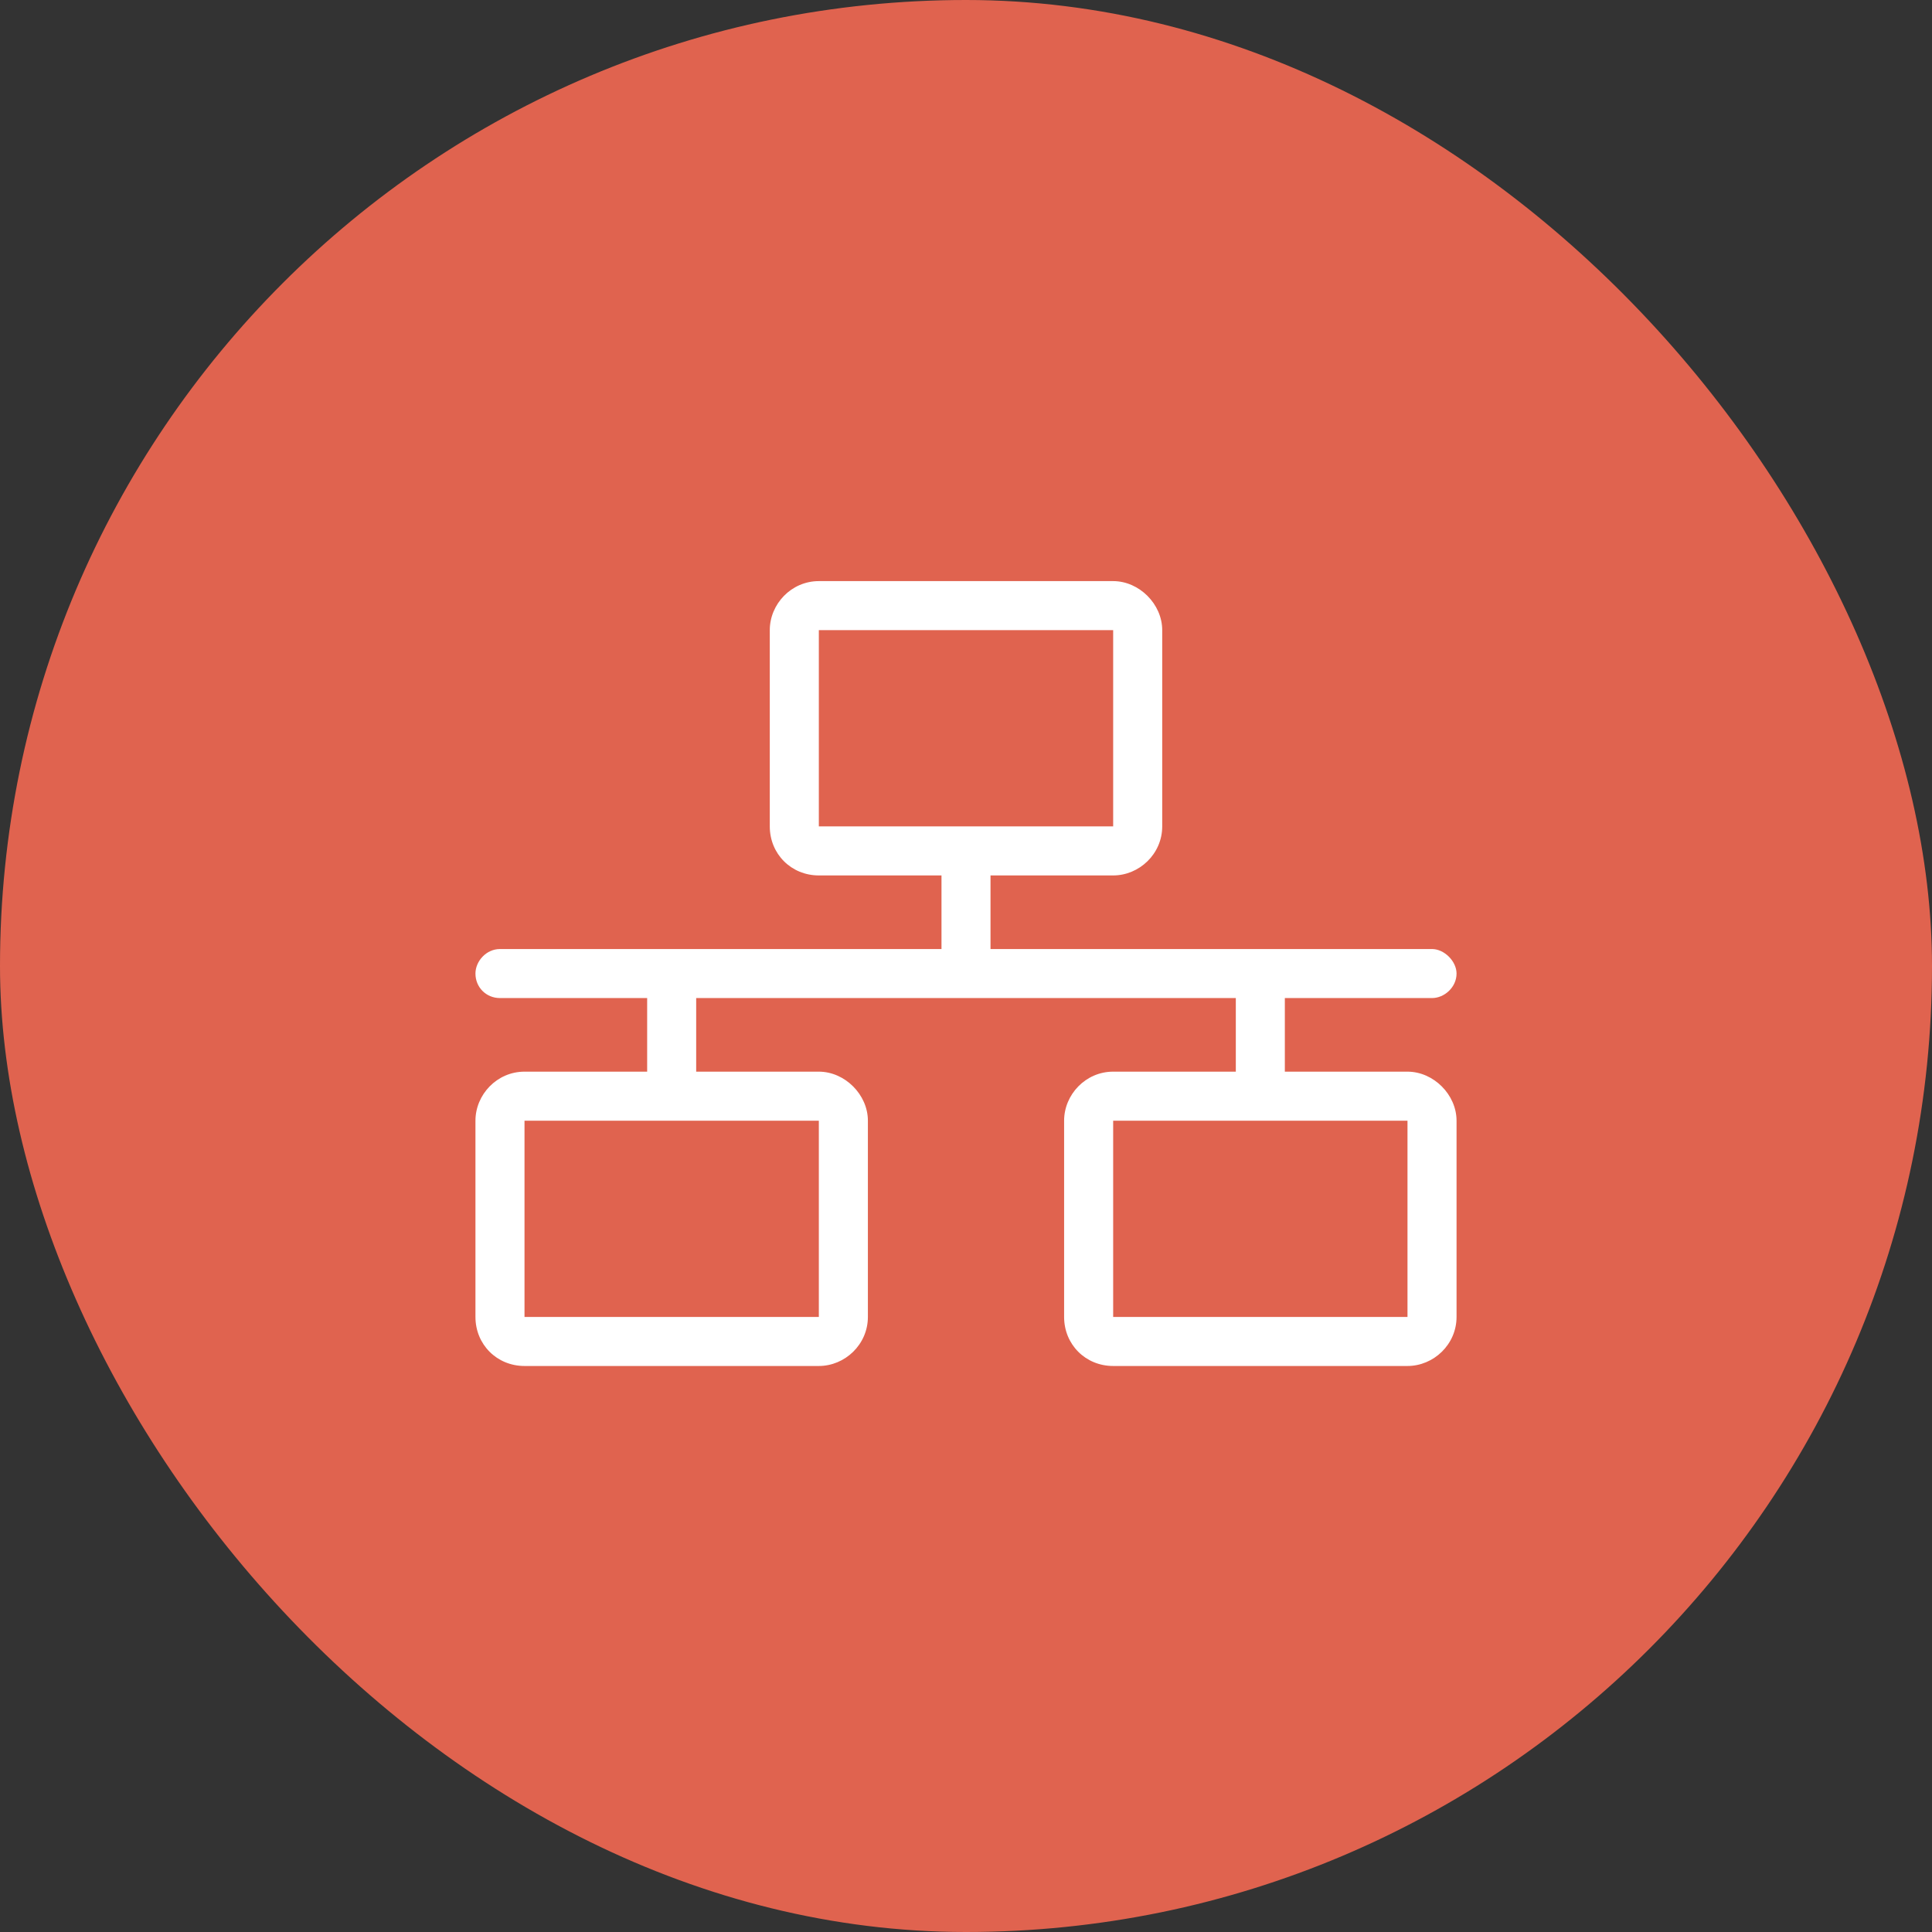 <svg width="64" height="64" viewBox="0 0 64 64" fill="none" xmlns="http://www.w3.org/2000/svg">
<rect x="0" y="0" width="64" height="64" fill="#333333" stroke="none"/>
<rect width="64" height="64" rx="32" fill="#E0634F"/>
<path d="M46.625 35.5H42.562V33.062H47.438C47.844 33.062 48.25 32.707 48.25 32.25C48.25 31.844 47.844 31.438 47.438 31.438H32.812V29H36.875C37.738 29 38.5 28.289 38.5 27.375V20.875C38.5 20.012 37.738 19.25 36.875 19.25H27.125C26.211 19.25 25.5 20.012 25.5 20.875V27.375C25.5 28.289 26.211 29 27.125 29H31.188V31.438H16.562C16.105 31.438 15.75 31.844 15.75 32.25C15.75 32.707 16.105 33.062 16.562 33.062H21.438V35.5H17.375C16.461 35.5 15.75 36.262 15.75 37.125V43.625C15.75 44.539 16.461 45.25 17.375 45.25H27.125C27.988 45.25 28.75 44.539 28.75 43.625V37.125C28.75 36.262 27.988 35.5 27.125 35.5H23.062V33.062H40.938V35.5H36.875C35.961 35.5 35.25 36.262 35.25 37.125V43.625C35.25 44.539 35.961 45.25 36.875 45.25H46.625C47.488 45.25 48.25 44.539 48.25 43.625V37.125C48.25 36.262 47.488 35.5 46.625 35.5ZM27.125 27.375V20.875H36.875V27.375H27.125ZM27.125 37.125V43.625H17.375V37.125H27.125ZM46.625 43.625H36.875V37.125H46.625V43.625Z" fill="white"/>
</svg>

